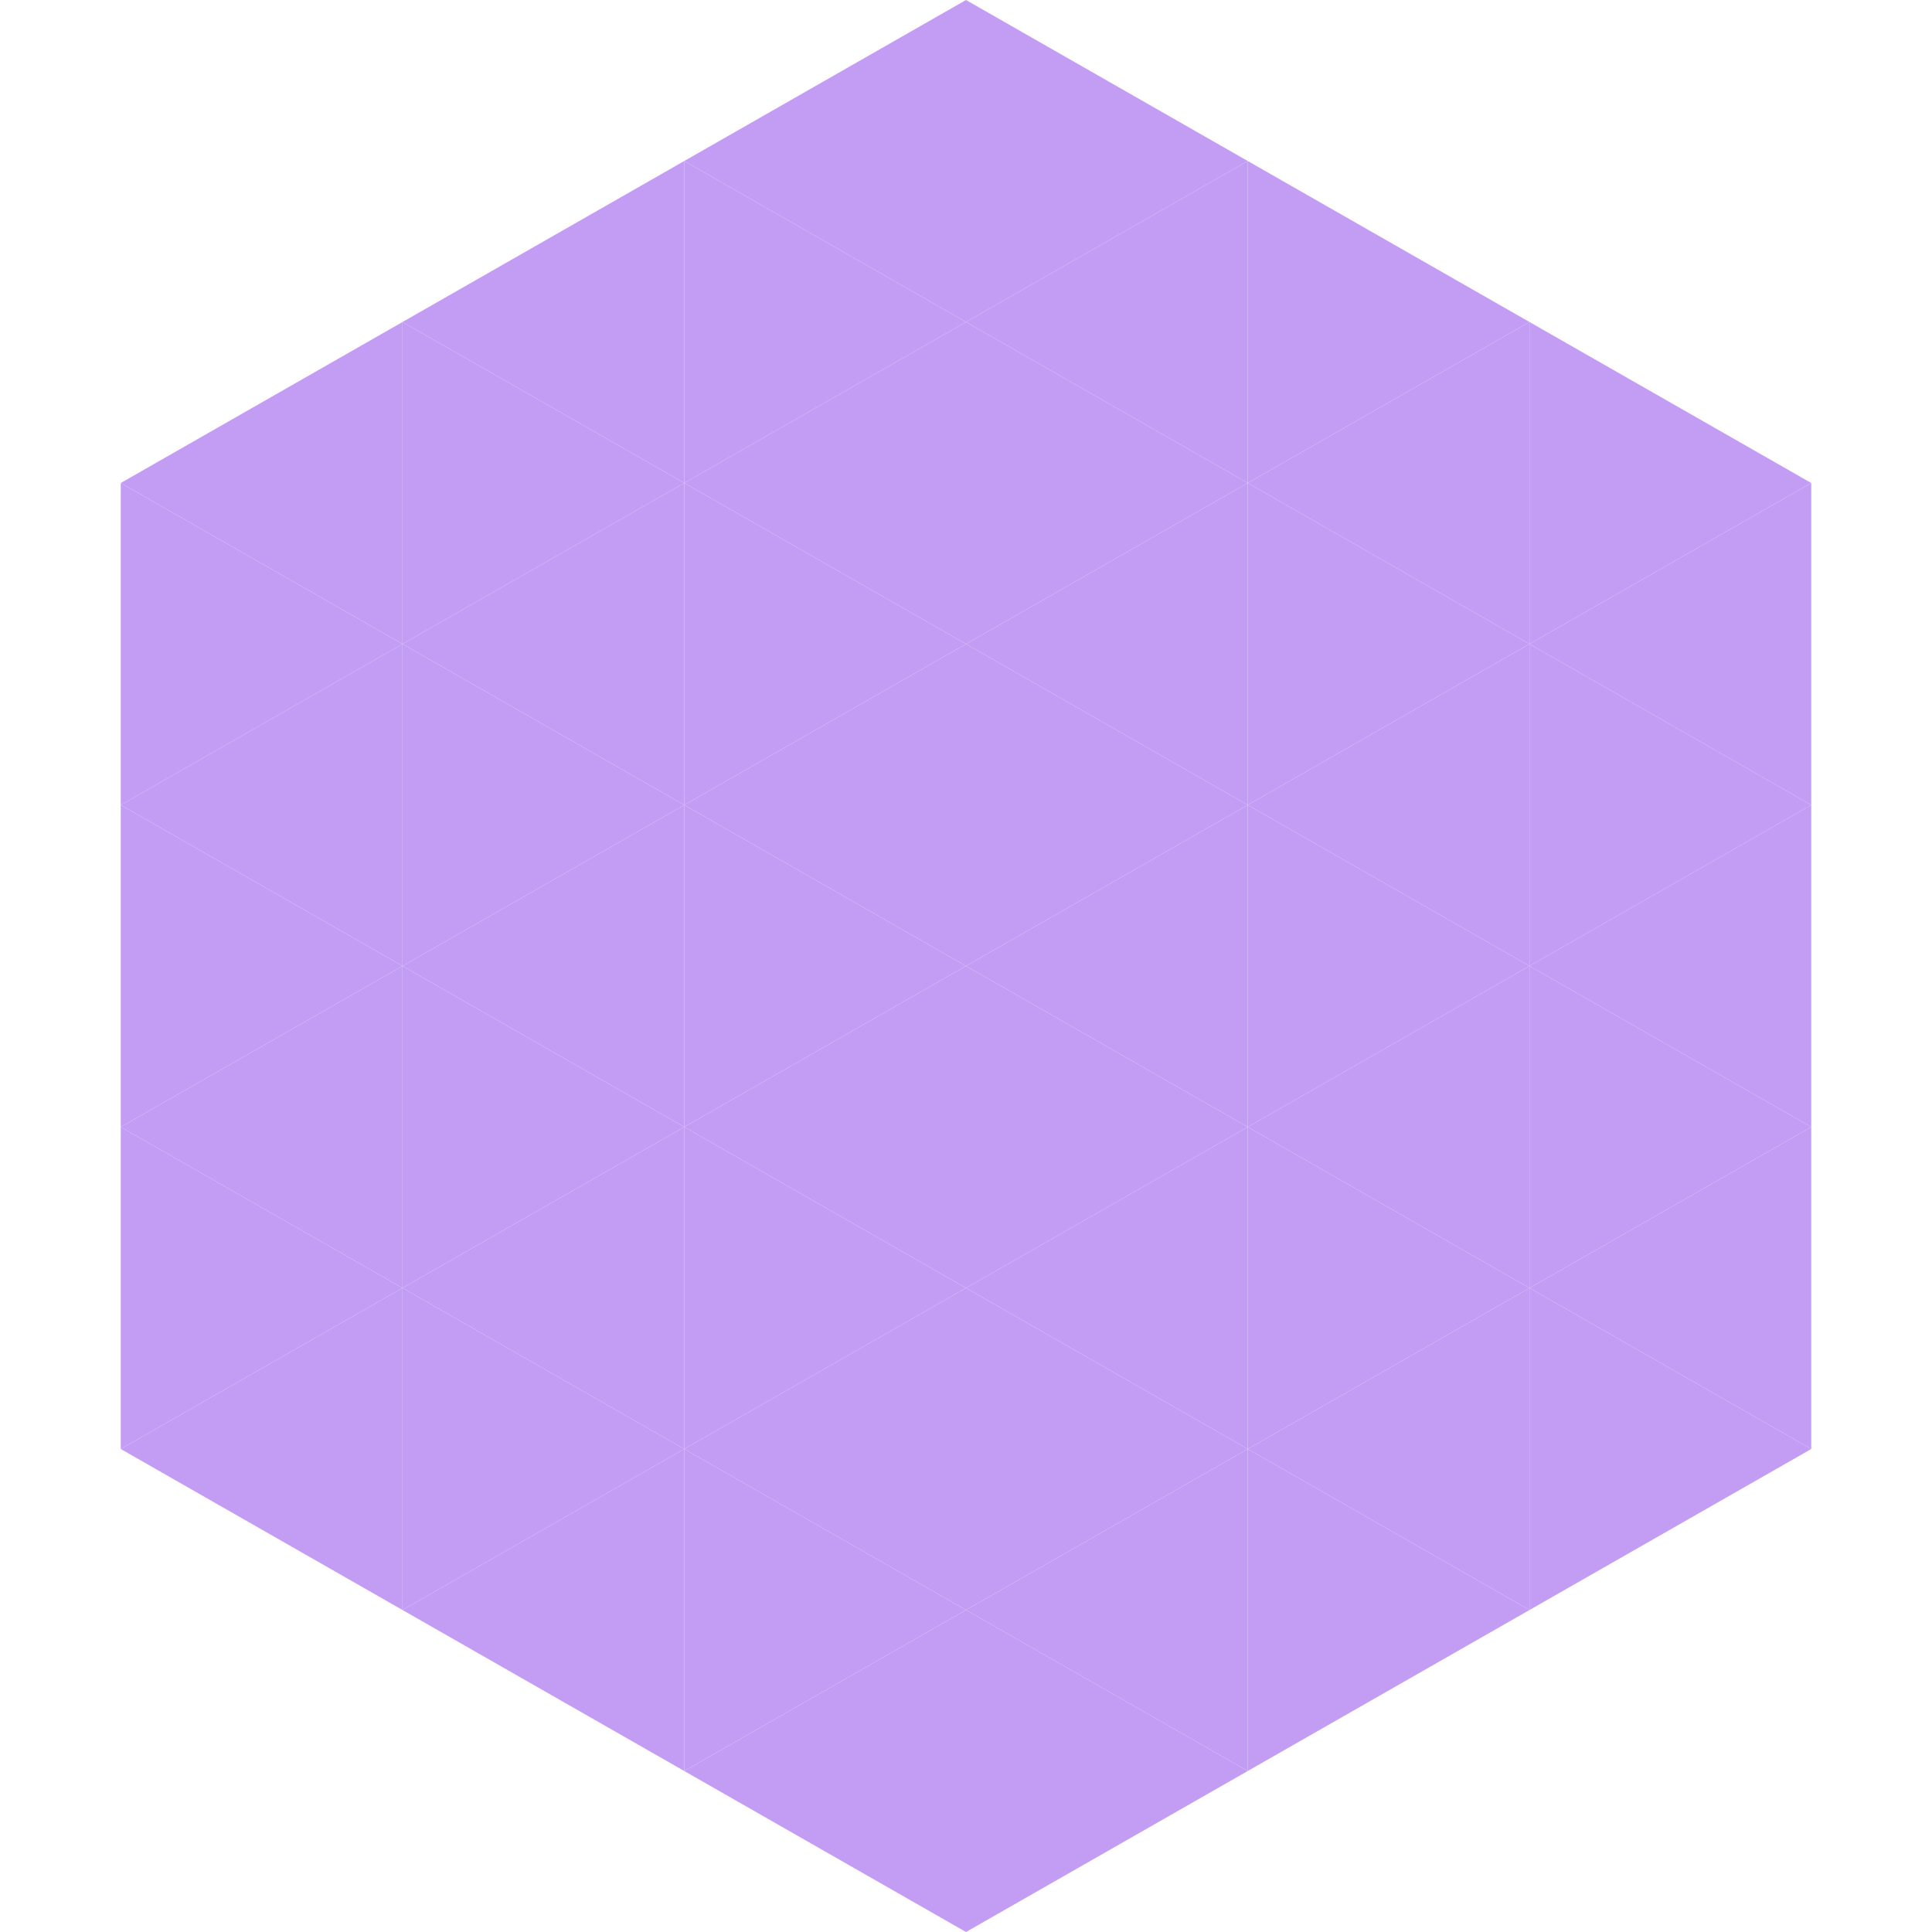 <?xml version="1.0"?>
<!-- Generated by SVGo -->
<svg width="240" height="240"
     xmlns="http://www.w3.org/2000/svg"
     xmlns:xlink="http://www.w3.org/1999/xlink">
<polygon points="50,40 15,60 50,80" style="fill:rgb(195,157,243)" />
<polygon points="190,40 225,60 190,80" style="fill:rgb(195,157,243)" />
<polygon points="15,60 50,80 15,100" style="fill:rgb(195,157,243)" />
<polygon points="225,60 190,80 225,100" style="fill:rgb(195,157,243)" />
<polygon points="50,80 15,100 50,120" style="fill:rgb(195,157,243)" />
<polygon points="190,80 225,100 190,120" style="fill:rgb(195,157,243)" />
<polygon points="15,100 50,120 15,140" style="fill:rgb(195,157,243)" />
<polygon points="225,100 190,120 225,140" style="fill:rgb(195,157,243)" />
<polygon points="50,120 15,140 50,160" style="fill:rgb(195,157,243)" />
<polygon points="190,120 225,140 190,160" style="fill:rgb(195,157,243)" />
<polygon points="15,140 50,160 15,180" style="fill:rgb(195,157,243)" />
<polygon points="225,140 190,160 225,180" style="fill:rgb(195,157,243)" />
<polygon points="50,160 15,180 50,200" style="fill:rgb(195,157,243)" />
<polygon points="190,160 225,180 190,200" style="fill:rgb(195,157,243)" />
<polygon points="15,180 50,200 15,220" style="fill:rgb(255,255,255); fill-opacity:0" />
<polygon points="225,180 190,200 225,220" style="fill:rgb(255,255,255); fill-opacity:0" />
<polygon points="50,0 85,20 50,40" style="fill:rgb(255,255,255); fill-opacity:0" />
<polygon points="190,0 155,20 190,40" style="fill:rgb(255,255,255); fill-opacity:0" />
<polygon points="85,20 50,40 85,60" style="fill:rgb(195,157,243)" />
<polygon points="155,20 190,40 155,60" style="fill:rgb(195,157,243)" />
<polygon points="50,40 85,60 50,80" style="fill:rgb(195,157,243)" />
<polygon points="190,40 155,60 190,80" style="fill:rgb(195,157,243)" />
<polygon points="85,60 50,80 85,100" style="fill:rgb(195,157,243)" />
<polygon points="155,60 190,80 155,100" style="fill:rgb(195,157,243)" />
<polygon points="50,80 85,100 50,120" style="fill:rgb(195,157,243)" />
<polygon points="190,80 155,100 190,120" style="fill:rgb(195,157,243)" />
<polygon points="85,100 50,120 85,140" style="fill:rgb(195,157,243)" />
<polygon points="155,100 190,120 155,140" style="fill:rgb(195,157,243)" />
<polygon points="50,120 85,140 50,160" style="fill:rgb(195,157,243)" />
<polygon points="190,120 155,140 190,160" style="fill:rgb(195,157,243)" />
<polygon points="85,140 50,160 85,180" style="fill:rgb(195,157,243)" />
<polygon points="155,140 190,160 155,180" style="fill:rgb(195,157,243)" />
<polygon points="50,160 85,180 50,200" style="fill:rgb(195,157,243)" />
<polygon points="190,160 155,180 190,200" style="fill:rgb(195,157,243)" />
<polygon points="85,180 50,200 85,220" style="fill:rgb(195,157,243)" />
<polygon points="155,180 190,200 155,220" style="fill:rgb(195,157,243)" />
<polygon points="120,0 85,20 120,40" style="fill:rgb(195,157,243)" />
<polygon points="120,0 155,20 120,40" style="fill:rgb(195,157,243)" />
<polygon points="85,20 120,40 85,60" style="fill:rgb(195,157,243)" />
<polygon points="155,20 120,40 155,60" style="fill:rgb(195,157,243)" />
<polygon points="120,40 85,60 120,80" style="fill:rgb(195,157,243)" />
<polygon points="120,40 155,60 120,80" style="fill:rgb(195,157,243)" />
<polygon points="85,60 120,80 85,100" style="fill:rgb(195,157,243)" />
<polygon points="155,60 120,80 155,100" style="fill:rgb(195,157,243)" />
<polygon points="120,80 85,100 120,120" style="fill:rgb(195,157,243)" />
<polygon points="120,80 155,100 120,120" style="fill:rgb(195,157,243)" />
<polygon points="85,100 120,120 85,140" style="fill:rgb(195,157,243)" />
<polygon points="155,100 120,120 155,140" style="fill:rgb(195,157,243)" />
<polygon points="120,120 85,140 120,160" style="fill:rgb(195,157,243)" />
<polygon points="120,120 155,140 120,160" style="fill:rgb(195,157,243)" />
<polygon points="85,140 120,160 85,180" style="fill:rgb(195,157,243)" />
<polygon points="155,140 120,160 155,180" style="fill:rgb(195,157,243)" />
<polygon points="120,160 85,180 120,200" style="fill:rgb(195,157,243)" />
<polygon points="120,160 155,180 120,200" style="fill:rgb(195,157,243)" />
<polygon points="85,180 120,200 85,220" style="fill:rgb(195,157,243)" />
<polygon points="155,180 120,200 155,220" style="fill:rgb(195,157,243)" />
<polygon points="120,200 85,220 120,240" style="fill:rgb(195,157,243)" />
<polygon points="120,200 155,220 120,240" style="fill:rgb(195,157,243)" />
<polygon points="85,220 120,240 85,260" style="fill:rgb(255,255,255); fill-opacity:0" />
<polygon points="155,220 120,240 155,260" style="fill:rgb(255,255,255); fill-opacity:0" />
</svg>
